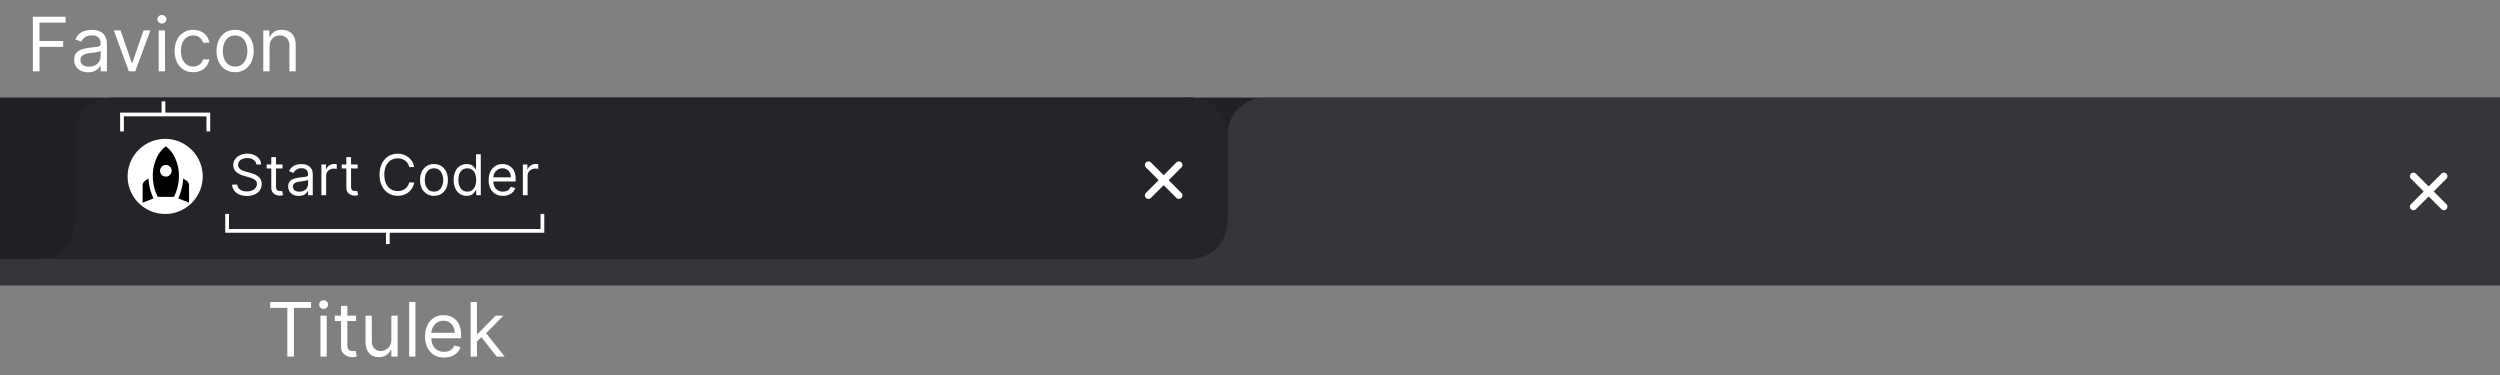 <svg xmlns="http://www.w3.org/2000/svg" fill="none" viewBox="0 0 666 100"><rect x="0" y="0" width="666" height="100" fill="#808080" stroke="none"/><path fill="#202124" d="M0 26h666v50H0z"/><circle cx="30" cy="36" r="10" fill="#242528"/><path fill="#242528" d="M20 36h20v33H20z"/><path fill="#242528" d="M10 59h21v10H10z"/><circle cx="10" cy="59" r="10" fill="#202124" transform="rotate(180 10 59)"/><path fill="#35363A" d="M0 69h666v7H0z"/><circle cx="337" cy="36" r="10" fill="#35363A"/><path fill="#35363A" d="M327 36h20v33h-20z"/><path fill="#35363A" d="M317 59h21v10h-21z"/><circle cx="317" cy="59" r="10" fill="#242528" transform="rotate(180 317 59)"/><circle cx="317" cy="36" r="10" fill="#242528" transform="rotate(180 317 36)"/><path fill="#242528" d="M315 35h12v24h-12z"/><path fill="#35363A" d="M338 26h328v43H338z"/><path fill="#fff" d="M642.28 46.28a.94.94 0 0 0 0 1.33l3.38 3.39-3.38 3.39a.94.94 0 1 0 1.33 1.33l3.39-3.38 3.39 3.38a.94.94 0 0 0 1.33-1.33L648.34 51l3.38-3.39a.94.94 0 1 0-1.33-1.33L647 49.66l-3.39-3.38a.94.94 0 0 0-1.33 0Z"/><path fill="#242528" d="M31 26h287v43H31z"/><g clip-path="url(#a)"><path fill="#fff" d="M54 47a10 10 0 1 1-20 0 10 10 0 0 1 20 0Z"/><path fill="#000" d="M38 53.99v-4.57a1.55 1.55 0 0 1 .7-1.3l.85-.56c.09 1.08.23 2 .42 2.76.2.76.5 1.6.91 2.53L38.01 54l-.01-.01Zm4.04-1.54a11 11 0 0 1-1-2.7c-.22-.96-.33-1.94-.33-2.96 0-1.6.32-3.12.95-4.54A7.65 7.65 0 0 1 44.18 39a7.66 7.66 0 0 1 2.52 3.24c.64 1.42.96 2.93.96 4.54 0 1-.11 1.98-.33 2.93a11.7 11.7 0 0 1-1 2.73h-4.3l.01.01Zm2.14-5.4c.43 0 .79-.16 1.1-.46.3-.3.45-.67.45-1.1 0-.42-.16-.78-.46-1.08-.3-.3-.66-.46-1.09-.46-.42 0-.79.16-1.09.46-.3.3-.45.66-.45 1.09 0 .42.15.79.45 1.09.3.3.67.45 1.1.45l-.01.01Zm6.18 6.94-2.88-1.14a15 15 0 0 0 1.33-5.29l.85.56a1.54 1.54 0 0 1 .7 1.3v4.57Z"/></g><path fill="#fff" d="M68.29 43.82a1.67 1.67 0 0 0-.78-1.26 2.98 2.98 0 0 0-1.67-.45c-.49 0-.9.08-1.27.24-.36.15-.64.37-.84.64a1.54 1.54 0 0 0-.1 1.69c.15.2.33.37.55.51.22.14.45.25.7.34.23.08.46.15.66.2l1.1.3c.29.08.6.18.95.31.36.13.7.31 1.01.54a2.49 2.49 0 0 1 1.11 2.16c0 .59-.15 1.12-.46 1.6-.3.47-.75.85-1.34 1.13-.59.28-1.3.42-2.14.42a5 5 0 0 1-2.03-.38 3 3 0 0 1-1.9-2.63h1.38c.03.42.17.76.41 1.03.25.27.56.47.93.6a3.93 3.93 0 0 0 2.57-.06c.4-.16.72-.4.95-.69.24-.3.36-.65.36-1.04 0-.37-.1-.66-.3-.89-.21-.22-.48-.4-.8-.55a8.4 8.4 0 0 0-1.08-.37l-1.34-.39a5 5 0 0 1-2.02-1.05 2.3 2.3 0 0 1-.75-1.78c0-.61.17-1.14.5-1.6.33-.46.78-.81 1.34-1.06.56-.26 1.2-.39 1.89-.39.7 0 1.33.13 1.87.38.55.25.98.59 1.3 1.02.33.44.5.93.52 1.48h-1.28Zm6.98 0v1.06h-4.24v-1.06h4.24Zm-3-1.96h1.26v7.8c0 .35.05.62.15.8.1.17.24.29.4.35a2.23 2.23 0 0 0 1.08.02l.26 1.13a2.57 2.57 0 0 1-.93.15c-.36 0-.7-.08-1.05-.23a2.07 2.07 0 0 1-.84-.7 2 2 0 0 1-.33-1.18v-8.14Zm7.3 10.33c-.52 0-.99-.1-1.4-.3a2.37 2.37 0 0 1-1.02-.85 2.42 2.42 0 0 1-.37-1.36 1.92 1.92 0 0 1 1.02-1.84c.3-.16.65-.29 1.02-.37.38-.08.76-.15 1.14-.2l1.2-.14c.32-.04.55-.1.69-.18.14-.08.22-.22.22-.43v-.04c0-.52-.15-.93-.44-1.22-.28-.3-.71-.44-1.29-.44a2.21 2.21 0 0 0-2.13 1.24l-1.2-.43a2.86 2.86 0 0 1 2.03-1.75 4.87 4.87 0 0 1 2.16-.07c.35.06.68.18 1 .38.32.19.59.48.8.86.22.4.32.91.32 1.56V52h-1.25v-1.1H82a2.46 2.46 0 0 1-1.22 1.09c-.33.13-.73.2-1.2.2Zm.2-1.13c.5 0 .91-.1 1.25-.3a2 2 0 0 0 1.05-1.72v-1.15a.8.8 0 0 1-.36.17c-.17.05-.38.1-.61.14a28.08 28.08 0 0 1-1.2.16 4.8 4.8 0 0 0-.92.2c-.28.1-.51.24-.69.43-.17.18-.25.43-.25.75 0 .44.16.77.48 1 .33.21.74.32 1.24.32Zm5.85.94v-8.18h1.21v1.23h.09a2 2 0 0 1 .8-.98c.4-.25.84-.38 1.33-.38a13.74 13.74 0 0 1 .66.02V45a3.7 3.7 0 0 0-.77-.09c-.4 0-.75.09-1.06.26a1.84 1.84 0 0 0-1 1.67V52h-1.26Zm9.65-8.18v1.06h-4.24v-1.06h4.24Zm-3-1.96h1.25v7.8c0 .35.05.62.16.8.1.17.24.29.4.35a2.23 2.23 0 0 0 1.08.02l.26 1.13a2.57 2.57 0 0 1-.94.15c-.35 0-.7-.08-1.04-.23a2.07 2.07 0 0 1-.84-.7 2 2 0 0 1-.33-1.18v-8.14Zm18.06 2.64H109a2.75 2.75 0 0 0-1.12-1.73 2.9 2.9 0 0 0-.9-.44 3.64 3.64 0 0 0-2.85.35c-.53.33-.95.82-1.27 1.47a5.48 5.48 0 0 0-.47 2.4c0 .94.16 1.74.47 2.39.32.65.74 1.14 1.27 1.47a3.64 3.64 0 0 0 2.84.35A2.81 2.81 0 0 0 109 48.6h1.33a4.1 4.1 0 0 1-2.84 3.32 4.9 4.9 0 0 1-4.03-.44 4.68 4.68 0 0 1-1.71-1.94 6.64 6.64 0 0 1-.63-2.98c0-1.16.21-2.15.63-2.99.41-.84.98-1.48 1.7-1.94a4.9 4.9 0 0 1 4.03-.44 4.24 4.24 0 0 1 2.3 1.82c.27.44.45.94.55 1.5Zm5.29 7.67c-.74 0-1.4-.18-1.95-.53a3.59 3.59 0 0 1-1.3-1.47 4.99 4.99 0 0 1-.46-2.22c0-.85.15-1.6.46-2.23.31-.64.75-1.13 1.3-1.48.56-.35 1.2-.53 1.95-.53.73 0 1.38.18 1.94.53.55.35.99.84 1.3 1.48.3.64.46 1.38.46 2.23 0 .85-.15 1.59-.46 2.22a3.58 3.58 0 0 1-1.3 1.47c-.56.35-1.2.53-1.94.53Zm0-1.13c.56 0 1.02-.14 1.38-.43.36-.29.63-.67.8-1.13a4.39 4.39 0 0 0 0-3.05 2.58 2.58 0 0 0-.8-1.15c-.36-.3-.82-.44-1.38-.44-.56 0-1.03.15-1.39.44-.36.29-.63.67-.8 1.14-.18.48-.26.98-.26 1.53s.08 1.06.26 1.53c.17.46.44.84.8 1.13.36.29.83.43 1.39.43Zm8.71 1.13a3.2 3.2 0 0 1-3.03-1.99 5.31 5.31 0 0 1-.44-2.25c0-.86.15-1.6.44-2.24a3.25 3.25 0 0 1 3.05-1.98c.54 0 .96.09 1.27.27a2 2 0 0 1 .7.6c.18.21.3.4.4.54h.1v-4.03h1.26V52h-1.21v-1.26h-.15l-.4.57c-.17.22-.41.42-.73.6-.31.17-.73.26-1.26.26Zm.17-1.13c.5 0 .93-.13 1.28-.4.35-.26.61-.63.8-1.1.18-.47.27-1.01.27-1.63 0-.61-.1-1.15-.27-1.6a2.1 2.1 0 0 0-2.08-1.46c-.53 0-.97.13-1.33.4a2.6 2.6 0 0 0-.8 1.1c-.17.47-.25.98-.25 1.56 0 .58.08 1.11.26 1.59.18.47.45.85.8 1.13.36.27.8.41 1.32.41Zm9.49 1.13c-.79 0-1.47-.17-2.04-.52a3.5 3.5 0 0 1-1.32-1.47 5.02 5.02 0 0 1-.45-2.2c0-.85.15-1.58.45-2.22a3.46 3.46 0 0 1 3.23-2.05c.43 0 .85.07 1.26.21a3.13 3.13 0 0 1 1.95 1.95c.2.53.3 1.17.3 1.93v.54h-6.3v-1.1h5.03c0-.45-.1-.87-.28-1.23a2.1 2.1 0 0 0-1.96-1.17c-.5 0-.93.13-1.3.37a2.6 2.6 0 0 0-1.13 2.23v.72c0 .62.1 1.15.32 1.58a2.35 2.35 0 0 0 2.24 1.3 2.25 2.25 0 0 0 1.6-.56c.19-.2.34-.43.44-.72l1.22.34a2.7 2.7 0 0 1-.65 1.09c-.3.3-.67.55-1.11.72a4 4 0 0 1-1.5.26Zm5.3-.17v-8.18h1.21v1.23h.09a2 2 0 0 1 .8-.98c.4-.25.84-.38 1.33-.38a13.78 13.78 0 0 1 .66.02V45a3.62 3.62 0 0 0-.77-.09c-.4 0-.75.09-1.06.26a1.83 1.83 0 0 0-1 1.67V52h-1.26Z"/><path stroke="#fff" d="M55.5 35v-4m.5-.5H32m.5.5v4m11.05-4.78V27M60.5 62v-5m.5 4.5h84m-.5-.5v-4m-41.18 4.67v3.34"/><path fill="#fff" d="M8.76 19V4.45h8.72v1.57h-6.96v4.91h6.31v1.56h-6.3V19H8.75Zm14.72.26c-.69 0-1.32-.13-1.88-.4a3.23 3.23 0 0 1-1.34-1.14c-.33-.5-.5-1.1-.5-1.82 0-.62.12-1.13.37-1.52.25-.39.58-.7.99-.92.4-.22.86-.39 1.36-.5.5-.11 1-.2 1.51-.27l1.62-.19c.41-.05.72-.12.9-.23.2-.11.3-.3.3-.57v-.06c0-.7-.2-1.24-.58-1.63-.38-.39-.95-.58-1.72-.58-.8 0-1.43.17-1.89.52a3.1 3.1 0 0 0-.96 1.12l-1.59-.56a3.82 3.82 0 0 1 2.7-2.33 6.49 6.49 0 0 1 2.89-.1c.46.08.9.25 1.32.5.43.26.8.64 1.08 1.16.28.51.42 1.2.42 2.07V19h-1.67v-1.48h-.09a3.28 3.28 0 0 1-1.63 1.45c-.44.2-.97.29-1.6.29Zm.26-1.51a3.2 3.2 0 0 0 1.67-.4 2.66 2.66 0 0 0 1.4-2.3v-1.53c-.07.08-.23.16-.47.23a7.9 7.9 0 0 1-.83.18 37.8 37.8 0 0 1-1.6.21 6.4 6.4 0 0 0-1.22.28 2.1 2.1 0 0 0-.91.56c-.23.25-.34.58-.34 1 0 .6.21 1.03.64 1.33.44.3 1 .44 1.66.44Zm16.33-9.66L36.04 19h-1.7L30.3 8.1h1.82l3 8.68h.12l3.01-8.69h1.82ZM42.28 19V8.1h1.68V19h-1.68Zm.86-12.73c-.33 0-.61-.1-.85-.33a1.07 1.07 0 0 1-.35-.8c0-.32.12-.58.35-.8.24-.23.52-.34.85-.34.32 0 .6.11.83.33.24.23.36.5.36.8 0 .32-.12.59-.36.8-.23.23-.5.34-.83.34Zm8.32 12.96c-1.02 0-1.9-.24-2.64-.73a4.72 4.72 0 0 1-1.7-2c-.4-.84-.6-1.8-.6-2.9 0-1.1.2-2.08.61-2.93a4.62 4.62 0 0 1 4.3-2.72c.77 0 1.46.14 2.08.43a3.72 3.72 0 0 1 2.24 2.98h-1.67a2.55 2.55 0 0 0-2.61-1.9c-.66 0-1.23.17-1.73.5-.48.34-.87.82-1.14 1.43a5.3 5.3 0 0 0-.4 2.16c0 .84.13 1.57.4 2.2.26.62.64 1.1 1.13 1.45.5.35 1.07.52 1.73.52a3 3 0 0 0 1.19-.23 2.45 2.45 0 0 0 1.43-1.67h1.67a3.88 3.88 0 0 1-2.17 2.96c-.6.3-1.31.45-2.12.45Zm11.17 0c-.98 0-1.85-.24-2.59-.7a4.78 4.78 0 0 1-1.73-1.97 6.65 6.65 0 0 1-.62-2.96c0-1.13.2-2.13.62-2.97.42-.85 1-1.5 1.73-1.98.74-.47 1.6-.7 2.6-.7.98 0 1.84.23 2.58.7a4.7 4.7 0 0 1 1.73 1.98c.42.84.63 1.84.63 2.97a6.6 6.6 0 0 1-.63 2.96 4.66 4.66 0 0 1-4.32 2.66Zm0-1.5c.75 0 1.37-.2 1.85-.58a3.4 3.4 0 0 0 1.07-1.52 5.95 5.95 0 0 0 0-4.07 3.44 3.44 0 0 0-1.07-1.52 2.85 2.85 0 0 0-1.85-.59c-.74 0-1.36.2-1.84.59-.49.39-.84.9-1.08 1.52-.23.63-.34 1.31-.34 2.04s.11 1.4.34 2.03a3.4 3.4 0 0 0 1.08 1.52c.48.38 1.1.57 1.84.57Zm9.18-5.3V19h-1.67V8.1h1.61v1.7h.15c.25-.56.64-1 1.16-1.34.52-.34 1.2-.51 2.02-.51.74 0 1.38.15 1.94.45.55.3.98.76 1.29 1.37.3.6.46 1.37.46 2.3V19H77.1v-6.82c0-.86-.23-1.52-.67-2a2.37 2.37 0 0 0-1.83-.73c-.54 0-1.02.12-1.44.35a2.5 2.5 0 0 0-.99 1.02c-.24.44-.36.98-.36 1.62Zm.16 69.59v-1.57h10.9v1.57H78.3V95h-1.76V82.02h-4.57ZM85.37 95V84.1h1.67V95h-1.67Zm.85-12.73c-.33 0-.61-.1-.85-.33a1.07 1.07 0 0 1-.34-.8c0-.32.11-.58.34-.8.24-.23.52-.34.85-.34.33 0 .6.11.84.33.23.23.35.5.35.8 0 .32-.12.59-.35.8-.24.23-.51.34-.84.34Zm8.64 1.82v1.42H89.2V84.1h5.66Zm-4-2.61h1.67v10.4c0 .47.07.82.2 1.06.14.23.32.39.54.47.23.07.46.11.7.11.2 0 .34 0 .46-.03l.28-.05.35 1.5a3.41 3.41 0 0 1-1.25.2c-.48 0-.94-.1-1.4-.3a2.8 2.8 0 0 1-1.12-.93c-.3-.42-.44-.95-.44-1.58V81.48Zm13.4 9.06v-6.45h1.67V95h-1.68v-1.85h-.11a3.57 3.57 0 0 1-1.2 1.42c-.53.38-1.22.57-2.04.57-.68 0-1.29-.15-1.82-.45-.53-.3-.94-.75-1.25-1.36a5.18 5.18 0 0 1-.45-2.3v-6.94h1.67v6.82c0 .8.23 1.43.67 1.9.45.48 1.02.71 1.72.71a2.86 2.86 0 0 0 2.81-2.98Zm6.41-10.09V95H109V80.45h1.67Zm7.65 14.78a4.67 4.67 0 0 1-4.48-2.66 6.69 6.69 0 0 1-.6-2.94c0-1.12.2-2.1.6-2.95a4.62 4.62 0 0 1 4.3-2.73c.58 0 1.14.1 1.7.28a4.16 4.16 0 0 1 2.6 2.6c.26.7.4 1.56.4 2.57v.71h-8.41v-1.45h6.7a3.5 3.5 0 0 0-.37-1.64 2.78 2.78 0 0 0-2.61-1.57c-.67 0-1.25.17-1.73.5-.49.33-.86.75-1.12 1.28a3.76 3.76 0 0 0-.39 1.7v.96c0 .82.14 1.52.43 2.1.28.56.69 1 1.2 1.3.5.28 1.1.43 1.78.43.44 0 .84-.06 1.2-.18.35-.13.66-.32.92-.57.26-.26.46-.57.6-.95l1.63.45a3.58 3.58 0 0 1-.86 1.45c-.4.41-.9.73-1.5.97-.59.22-1.25.34-2 .34Zm8.63-4.2-.03-2.08h.34l4.77-4.86h2.08l-5.09 5.14h-.14l-1.93 1.8ZM125.39 95V80.45h1.67V95h-1.67Zm6.93 0-4.26-5.4 1.19-1.16 5.2 6.56h-2.13Zm172.96-51.72a.94.94 0 0 0 0 1.33l3.38 3.39-3.38 3.39a.94.94 0 1 0 1.33 1.33l3.39-3.38 3.39 3.38a.94.94 0 0 0 1.33-1.33L311.34 48l3.38-3.39a.94.94 0 1 0-1.33-1.33L310 46.66l-3.39-3.38a.94.94 0 0 0-1.33 0Z"/><defs><clipPath id="a"><path fill="#fff" d="M34 37h20v20H34z"/></clipPath></defs></svg>